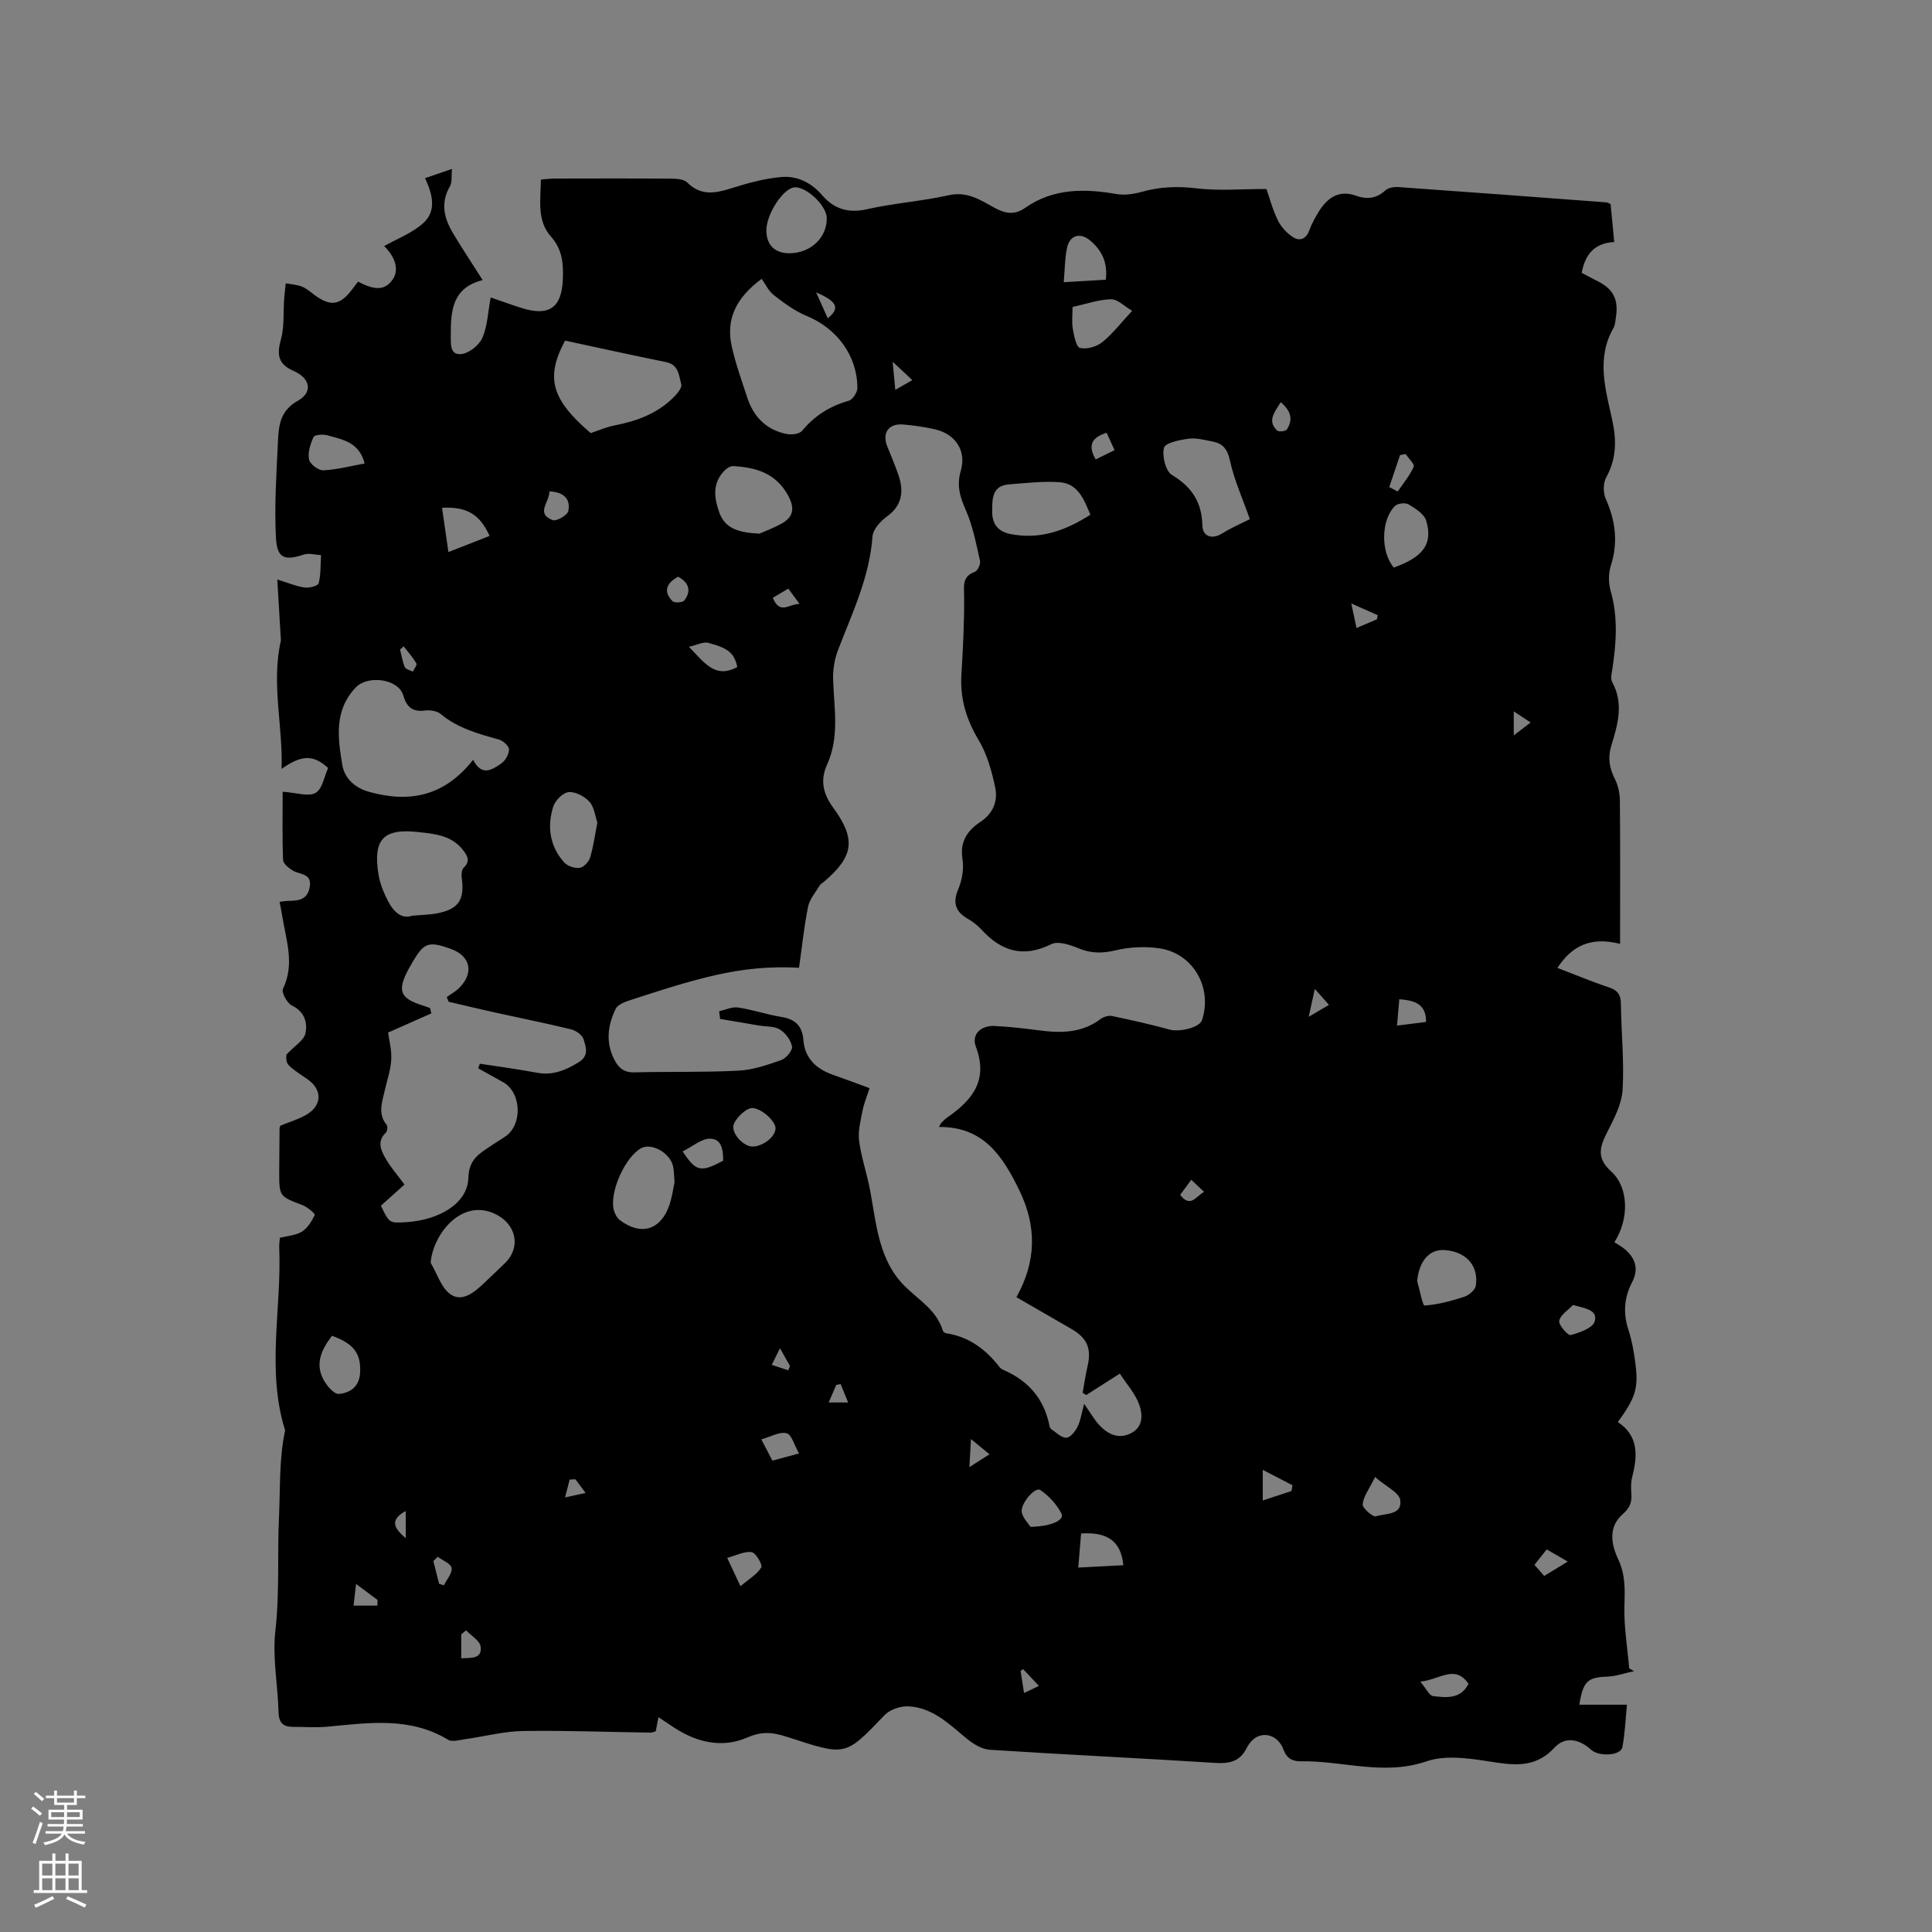 <svg enable-background="new 0 0 400 400" viewBox="0 0 400 400" xmlns="http://www.w3.org/2000/svg"><rect x="0" y="0" width="400" height="400" fill="#808080" stroke="none"/><path d="m57.88 186.72c.79-.1 1.2-.19 1.62-.2 2.07-.04 4.09-.05 4.61-2.78.56-2.99-2.01-2.6-3.48-3.49-.84-.51-1.99-1.43-2.02-2.21-.19-4.63-.09-9.28-.09-14.12 2.88.19 5.35 1.08 6.82.24 1.41-.8 1.79-3.41 2.59-5.16-3.03-2.77-5.47-2.77-9.63.2.28-9.05-2.17-17.72-.14-26.6-.23-3.9-.48-8.02-.75-12.62 2.33.72 3.97 1.43 5.67 1.66.95.13 2.77-.34 2.9-.87.46-1.87.37-3.88.49-5.84-1.19-.06-2.48-.46-3.54-.12-3.95 1.3-5.56.86-5.79-3.39-.37-6.73.11-13.52.42-20.27.15-3.22.53-6.17 4.11-8.18 3.2-1.8 2.52-4.68-.87-6.17-3.15-1.38-3.55-3.22-2.64-6.51.73-2.65.47-5.57.67-8.37.08-1.09.22-2.17.33-3.26 1.1.2 2.24.27 3.27.65.87.32 1.64.96 2.39 1.54 3.62 2.78 5.64 2.47 8.36-1.3.31-.43.64-.83.96-1.24 3.6 1.91 5.61 1.77 7.16-.45 1.35-1.94.6-4.59-1.76-6.91 2.65-1.5 5.72-2.66 8.02-4.69 2.85-2.52 2.06-5.92.44-9.37 1.66-.57 3.29-1.13 5.58-1.92-.16 1.57.05 2.79-.43 3.61-1.97 3.39-1.23 6.55.58 9.6 1.88 3.17 3.94 6.24 6.2 9.81-6.29 1.59-6.61 6.33-6.6 11.31.01 1.85-.24 4.23 2.15 4.01 1.6-.15 3.7-1.81 4.37-3.32 1.08-2.44 1.16-5.32 1.74-8.41 2.25.77 4.29 1.53 6.37 2.18 5.69 1.8 8.34-.02 8.57-5.91.13-3.21-.07-6.19-2.46-8.87-2.94-3.3-2.15-7.54-2.08-11.8 1.04-.08 1.95-.21 2.87-.21 8.06-.02 16.12-.04 24.18.02 1.1.01 2.56.11 3.23.78 2.81 2.82 5.78 2.27 9.11 1.22 3.38-1.07 6.88-2.03 10.39-2.34 3.24-.29 6.17 1.14 8.41 3.73 2.49 2.89 5.43 3.82 9.35 2.93 5.57-1.26 11.33-1.64 16.9-2.89 3.82-.86 6.57 1 9.46 2.59 2.26 1.24 4.18 1.56 6.4 0 5.82-4.07 12.27-3.98 18.93-2.83 1.69.29 3.59-.02 5.28-.49 3.74-1.04 7.38-1.16 11.27-.69 4.55.54 9.21.13 14.43.13.66 1.86 1.29 4.31 2.39 6.53.69 1.38 1.91 2.69 3.21 3.5 1.24.77 2.58.38 3.23-1.36.55-1.48 1.31-2.9 2.16-4.23 1.77-2.74 4.17-4.27 7.52-3.06 2.31.83 4.25.61 6.13-1.1.6-.55 1.77-.74 2.65-.68 14.37 1.01 28.74 2.09 43.11 3.17.2.01.38.15.86.35.23 2.45.48 5.04.75 7.86-4.17.22-6.01 2.6-6.74 6.37 1.07.56 2.06 1.13 3.08 1.62 3.45 1.67 4.6 3.84 4 7.64-.12.73-.14 1.55-.49 2.16-3.63 6.3-1.64 12.73-.27 19.04.92 4.22.89 8.04-1.25 11.92-.64 1.16-.64 3.16-.09 4.41 2.02 4.54 2.6 9 1.06 13.83-.51 1.6-.51 3.62-.04 5.25 1.54 5.36 1.17 10.68.37 16.05-.14.92-.45 2.08-.06 2.79 2.45 4.48 1.15 8.86-.18 13.21-.77 2.51-.39 4.66.77 6.94.68 1.34 1 3 1.01 4.53.09 9.63.04 19.26.04 29.54-5.93-1.48-9.89.26-12.97 4.98 3.66 1.4 7.12 2.86 10.67 4.04 1.81.6 2.45 1.52 2.47 3.4.07 5.94.7 11.89.35 17.79-.18 2.99-1.77 6.01-3.18 8.78-1.55 3.05-2.3 5.32.84 8.16 3.64 3.3 3.72 9.85.64 14.63.65.43 1.51.87 2.22 1.49 2.15 1.88 2.87 4.07 1.45 6.79-1.64 3.14-1.9 6.38-.77 9.82.72 2.2 1.13 4.53 1.43 6.83.69 5.33.1 7.17-3.61 12.3 4.24 2.8 4.13 6.88 2.99 11.26-.29 1.11-.29 2.33-.2 3.48.15 1.79-.25 3-1.76 4.31-3.06 2.65-2.43 6.25-.95 9.38 1.49 3.16 1.38 6.22 1.28 9.55-.13 4.33.62 8.68.99 13.03.34.19.67.37 1.01.56-1.87.4-3.74 1.08-5.62 1.14-3.93.14-4.96.93-5.71 5.81h9.85c-.27 2.71-.38 5.81-.95 8.81-.34 1.76-4.86 2-6.49.5-2.47-2.27-5.42-2.74-7.53-.45-3.47 3.78-7.36 3.83-12.02 3.12-4.78-.73-10.17-1.73-14.49-.26-8.91 3.05-17.36-.16-25.99 0-1.75.03-2.97-.6-3.61-2.37-1.29-3.61-5.6-4.45-7.66-.35-1.39 2.77-3.57 3.24-6.53 3.05-15.54-.99-31.1-1.71-46.64-2.72-1.68-.11-3.51-1.25-4.87-2.38-3.6-3-7.02-6.37-11.99-6.61-1.63-.08-3.81.66-4.92 1.81-8.35 8.7-7.97 8.46-20.26 4.49-3.25-1.05-5.31-1.09-8.33.21-4.57 1.96-9.36 1.17-13.72-1.33-1.46-.84-2.82-1.83-4.51-2.94-.21 1.09-.38 1.95-.57 2.93-.35.09-.75.28-1.14.27-8.8-.13-17.59-.47-26.39-.33-3.95.06-7.87 1.12-11.82 1.67-1.22.17-2.77.66-3.64.13-7.98-4.82-16.53-3.48-25.08-2.69-2.31.21-4.65.02-6.98.03-2.04.01-2.99-.79-3.04-3.04-.14-5.61-1.29-11.31-.66-16.81.9-7.84.39-15.7.75-23.52.28-6.02 0-12.06 1.27-18.02-3.92-12.5-.69-25.24-1.22-37.85-.03-.62.08-1.25.13-2.02 1.57-.4 3.29-.48 4.56-1.27 1.18-.74 2.05-2.16 2.67-3.46.12-.24-1.52-1.65-2.53-2.03-4.81-1.83-4.84-1.77-4.83-7.01.01-2.97.04-5.94.07-8.9 0-.2.13-.39.19-.55 1.77-.73 3.62-1.27 5.25-2.19 3.42-1.94 3.49-5.27.29-7.45-4.4-3-4.4-3-4.32-5.06 1.76-1.87 3.64-2.96 3.94-4.39.47-2.22-.15-4.5-2.8-5.78-.99-.48-2.2-2.71-1.85-3.44 2.52-5.2.61-10.2-.18-15.27-.12-.82-.3-1.63-.52-2.75zm91.21 24.24c-.07-.53-.13-1.07-.2-1.6 1.31-.28 2.68-.95 3.92-.77 3.03.46 5.97 1.47 8.99 1.96 2.85.46 4.3 1.87 4.53 4.74.3 3.87 2.68 6.03 6.17 7.25 2.48.86 4.94 1.8 7.53 2.75-.54 1.7-1.17 3.18-1.46 4.72-.4 2.05-.97 4.22-.7 6.23.48 3.52 1.68 6.93 2.32 10.43 1.28 6.97 1.77 14.3 7.16 19.64 2.88 2.86 6.56 4.93 7.84 9.15.08.25.44.54.71.58 4.73.72 8.23 3.34 11.06 7.02.24.32.68.52 1.06.69 4.95 2.21 8.1 5.89 9.22 11.24.06.31.15.71.37.86 1.02.7 2.08 1.81 3.14 1.82.8.01 1.86-1.3 2.34-2.26.64-1.29.83-2.8 1.37-4.76 1.35 1.92 2.13 3.35 3.21 4.48 1.8 1.89 4.02 2.91 6.57 1.56 2.5-1.32 2.33-3.91 1.63-5.87-.82-2.28-2.58-4.21-4.02-6.43-1.57 1-2.63 1.67-3.69 2.35-1.09.7-2.19 1.4-3.28 2.1-.24-.16-.49-.32-.73-.48.33-1.82.59-3.67 1.01-5.47.85-3.64-.04-5.83-3.27-7.71-3.74-2.17-7.48-4.33-11.45-6.61 4.12-7.38 4.24-14.61.63-22.07-3.44-7.11-7.45-13.27-16.66-13.17.34-.65.37-.76.44-.82.38-.37.74-.78 1.17-1.07 5.2-3.6 8.68-7.71 6.02-14.74-.97-2.56 1.08-4.43 3.91-4.28 3.06.16 6.12.5 9.17.9 4.53.61 8.88.57 12.76-2.35.6-.45 1.61-.76 2.32-.62 4.02.84 8.02 1.73 11.98 2.82 2.05.56 6.17-.43 6.67-1.94 2.25-6.72-1.82-13.88-8.82-14.89-2.96-.43-6.17-.28-9.08.42-2.73.65-5.04.65-7.62-.41-1.75-.72-4.24-1.58-5.65-.88-5.85 2.91-10.4 1.47-14.52-3.05-.78-.85-1.74-1.59-2.74-2.16-2.61-1.49-3.23-3.31-2.01-6.2.79-1.87 1.18-4.21.86-6.19-.59-3.66 1.06-5.95 3.75-7.73 2.67-1.78 3.61-4.37 3.02-7.15-.72-3.36-1.68-6.86-3.43-9.77-2.56-4.28-3.86-8.6-3.56-13.55.32-5.39.61-10.79.56-16.18-.02-2.23-.44-4.13 2.24-5.11.58-.21 1.2-1.6 1.05-2.27-.81-3.56-1.49-7.24-2.96-10.55-1.21-2.73-1.9-5.07-1.02-8.08 1.21-4.16-1.1-7.62-5.33-8.59-2.16-.5-4.37-.81-6.58-1-3-.26-4.42 1.7-3.34 4.45.77 1.97 1.62 3.91 2.31 5.91 1.17 3.4.89 6.34-2.37 8.7-1.33.96-2.86 2.66-2.97 4.11-.6 8.45-4.22 15.9-7.16 23.59-.73 1.9-1.06 4.09-.99 6.13.2 5.9 1.35 11.82-1.26 17.54-1.45 3.18-.85 6 1.26 8.88 4.79 6.54 4.26 10.1-1.8 15.27-.32.28-.75.48-.96.83-.87 1.45-2.11 2.85-2.43 4.43-.83 4.1-1.25 8.29-1.87 12.63-6.09-.32-11.58.22-17.34 1.54-6.2 1.42-12.13 3.38-18.11 5.34-.94.31-2.14.87-2.52 1.65-1.62 3.36-2.1 6.86-.32 10.4.87 1.74 1.97 2.78 4.15 2.73 7.2-.18 14.41.02 21.6-.35 3-.15 6.01-1.19 8.88-2.21 1-.36 2.36-1.98 2.21-2.79-.24-1.31-1.34-2.8-2.51-3.52s-2.86-.58-4.32-.82c-2.71-.48-5.38-.92-8.06-1.37zm-50.08 10.22c.11-.32.22-.63.33-.95 3.95.61 7.92 1.13 11.85 1.87 3.28.61 5.95-.53 8.65-2.19 2.16-1.33 1.47-3.17.98-4.74-.28-.88-1.55-1.8-2.53-2.04-5.13-1.26-10.32-2.29-15.49-3.43-3.31-.73-6.62-1.53-9.92-2.3-.13-.33-.26-.66-.38-.98.86-.62 1.83-1.13 2.57-1.87 3.12-3.13 2.35-6.63-1.73-8.09-4.65-1.67-5.57-1.33-8.03 2.91-.27.46-.53.91-.78 1.38-2.32 4.36-1.68 5.96 2.9 7.39.54.17 1.07.37 1.6.56.09.37.18.74.28 1.11-2.93 1.3-5.87 2.6-8.96 3.97.2 1.52.77 3.6.65 5.64-.12 2.19-.9 4.34-1.38 6.5-.52 2.35-1.43 4.71.43 6.96.26.31.14 1.35-.18 1.65-1.85 1.74-1.01 3.6-.1 5.21 1.05 1.88 2.52 3.53 3.98 5.51-1.69 1.51-3.33 2.98-4.89 4.38 1.74 3.63 1.74 3.63 5.28 3.4 6.95-.44 12.7-3.99 12.83-9.15.09-3.87 2.29-5.04 4.68-6.65.97-.65 1.96-1.26 2.93-1.9 3.66-2.43 3.41-9.14-.42-11.28-1.71-.97-3.43-1.92-5.15-2.87zm58.69-163.45c-5.36 3.94-7.46 8.42-6.19 14.04.81 3.58 2.06 7.07 3.21 10.57 1.31 3.99 3.97 6.68 8.15 7.51 1.01.2 2.63.02 3.18-.65 2.61-3.13 5.77-5.13 9.68-6.23.8-.23 1.78-1.72 1.78-2.63 0-6.72-4.28-12.38-10.48-14.92-2.45-1-4.69-2.67-6.81-4.31-1.12-.87-1.78-2.35-2.52-3.38zm-59.74 99.57c1.78 3.54 3.96 2.06 5.85.75.84-.58 1.58-1.92 1.57-2.9-.01-.71-1.23-1.8-2.09-2.04-4.28-1.19-8.52-2.34-12.05-5.29-.77-.64-2.21-.84-3.27-.71-2.59.32-3.77-.72-4.49-3.16-1-3.4-7.3-4.25-9.81-1.63-4.56 4.76-3.72 10.49-2.8 16.05.45 2.72 2.53 4.72 5.5 5.56 8.41 2.37 15.66.93 21.59-6.63zm19.03-86.78c-4.13 7.72-2.8 12.18 5.3 19.15 1.72-.57 3.27-1.27 4.9-1.58 4.54-.88 8.77-2.4 12.14-5.7.79-.78 1.93-2.09 1.72-2.82-.49-1.76-.5-4.07-3.15-4.6-6.94-1.4-13.85-2.94-20.91-4.45zm-31.62 119.07c2.23-.2 3.62-.21 4.96-.46 4.62-.85 5.91-2.78 5.26-7.47-.09-.66.01-1.63.42-2.02 1.38-1.31.81-2.39-.09-3.57-2.38-3.14-5.92-3.43-9.39-3.81-7.2-.79-9.36 1.55-8.15 8.88.25 1.54.82 3.07 1.49 4.49 1.23 2.65 2.87 4.83 5.5 3.96zm3.79 71.85c1.36 2.27 2.22 5.3 4.21 6.6 2.43 1.59 4.95-.58 6.93-2.46 1.38-1.31 2.76-2.63 4.14-3.95 3.74-3.57 2.29-8.68-2.56-10.57-6.75-2.61-12.28 4.76-12.72 10.38zm169.61-153.95c-1.51-4.3-3.23-8.07-4.09-12.02-.52-2.37-1.4-3.63-3.6-4.05-1.65-.31-3.38-.81-5-.59-1.84.24-4.84.86-5.09 1.88-.43 1.7.33 4.83 1.64 5.62 4.13 2.5 6.19 5.59 6.31 10.47.05 2.2 1.89 3.02 4.16 1.61 1.84-1.16 3.88-2.02 5.67-2.92zm-33.02-.92c-1.34-3.23-2.58-6.49-6.44-6.74-3.43-.23-6.92.19-10.38.45-3.61.26-3.49 3.12-3.51 5.6-.02 2.43 1.05 4.13 3.75 4.68 6.13 1.21 11.4-.68 16.58-3.99zm-68.52 3.92c.98-.44 2.84-1.12 4.56-2.07 2.48-1.36 2.81-3.17 1.41-5.77-2.58-4.79-6.82-5.88-11.4-6.15-.67-.04-1.54.61-2.04 1.18-2.26 2.54-1.9 5.41-.87 8.34 1.23 3.5 4.11 4.24 8.34 4.47zm-17.57 134.27c-.13-1.46-.11-2.43-.32-3.34-.64-2.75-4.46-4.87-6.59-3.7-3.36 1.84-6.65 9.21-5.65 12.87.21.75.67 1.6 1.27 2.05 4.36 3.27 8.43 2.03 10.21-3.13.58-1.68.8-3.47 1.08-4.75zm31.51-199.65c-.05-2.53-4.13-6.43-6.61-6.33-2.34.1-5.9 5.5-5.89 8.94.01 3.08 1.84 4.8 5 4.71 4.3-.12 7.58-3.33 7.5-7.32zm-47.49 125.2c-.45-1.28-.62-3.17-1.64-4.31-1-1.12-2.91-2.13-4.31-2-1.18.11-2.79 1.73-3.19 3.01-1.3 4.16-.72 8.23 2.29 11.57.68.76 2.18 1.23 3.2 1.09.82-.11 1.86-1.24 2.14-2.12.68-2.19.97-4.52 1.51-7.24zm169.73 94.92c.51 1.77 1.14 5.1 1.52 5.07 2.78-.2 5.55-.94 8.22-1.82.97-.32 2.25-1.38 2.39-2.26.67-4.22-2.06-7.15-6.56-7.41-3.11-.17-5.19 2.36-5.57 6.42zm-4.83-147.72c6.08-2.19 8.13-4.88 6.7-9.7-.41-1.39-2.23-2.52-3.64-3.38-.66-.4-2.23-.23-2.79.3-2.97 2.87-3.01 9.63-.27 12.78zm-66.52-53.95c0 1.56-.19 3.06.05 4.48.25 1.44.69 3.79 1.48 3.99 1.38.35 3.43-.24 4.61-1.18 2.11-1.68 3.79-3.91 6.2-6.5-1.62-.94-3.01-2.42-4.36-2.39-2.57.05-5.12.97-7.98 1.6zm-153.33 213c-2.03 2.69-3.56 5.58-1.82 8.96.67 1.3 2.21 3.14 3.23 3.07 2.29-.17 4.28-1.45 4.42-4.43.18-3.87-1.23-5.95-5.83-7.6zm160.21-218.65c.45-3.61-.87-6.06-3.12-8.02-2.14-1.86-4.34-1.25-4.91 1.46-.46 2.21-.45 4.51-.67 7.08 3.13-.19 5.85-.35 8.7-.52zm-153.45 38.05c-1.12-4.46-4.6-4.95-7.69-5.83-.9-.26-2.65-.14-2.88.35-.67 1.42-1.22 3.19-.94 4.65.18.95 1.94 2.29 2.94 2.24 2.8-.12 5.57-.87 8.57-1.41zm25.87 15c-1.98-4.43-4.71-6.12-9.84-5.83.43 2.95.84 5.83 1.32 9.17 3.26-1.28 5.79-2.27 8.52-3.34zm131.22 213.1c-.49-4.93-3.23-6.93-8.75-6.57-.19 2.2-.37 4.45-.59 7.06 3.31-.18 6.21-.33 9.34-.49zm-76.81-86.68c2.39.03 5.49-2.58 4.66-4.42-.72-1.61-2.81-3.31-4.5-3.55-1.2-.17-3.33 1.77-3.97 3.24-.79 1.83 1.9 4.71 3.81 4.73zm57.59 78.74c4.46-.11 7.09-1.44 6.4-2.76-.98-1.9-2.62-3.69-4.4-4.88-1.05-.7-4.15 2.85-3.81 4.63.25 1.24 1.37 2.31 1.81 3.01zm71.34-10.32c-1.22 2.48-2.42 4.01-2.57 5.64-.08.79 2.1 2.69 2.74 2.49 1.95-.62 5.51-.2 5.03-3.38-.25-1.56-2.91-2.75-5.2-4.75zm-143.37-67.41c2.8 4.24 3.77 4.37 8.39 1.93.01-2.1-.24-4.57-2.73-4.57-1.79 0-3.58 1.61-5.66 2.64zm11.32-100.3c-.63-2.81-1.73-3.87-6.02-5-1.01-.27-2.28.44-4 .82 3.21 3.27 5.43 6.71 10.02 4.18zm173.02 132.09c-1.02 1.09-2.62 2.06-2.85 3.29-.16.86 1.82 3.09 2.38 2.94 1.85-.49 4.59-1.47 4.97-2.83.67-2.38-1.91-2.68-4.5-3.4zm-172.37 58.22c1.76-1.48 3.43-2.43 4.31-3.87.32-.53-1.11-3.04-1.98-3.17-1.5-.23-3.18.68-5.07 1.18 1.02 2.19 1.63 3.5 2.74 5.86zm140.76 19.77c1.24 1.46 1.85 2.89 2.64 2.98 2.76.35 5.73.66 7.34-2.54-2.81-4.06-5.83-.89-9.98-.44zm-128.63-47.25c-.97-1.69-1.52-3.91-2.57-4.18-1.46-.37-3.29.72-5.24 1.27 1.01 1.93 1.63 3.12 2.3 4.4 1.72-.46 3.22-.87 5.51-1.49zm124.28-94.04c-.17 1.99-.31 3.6-.47 5.46 2.25-.28 4.1-.52 6.02-.76-.01-3.78-2.37-4.44-5.55-4.7zm-175.97-105.14c.07 2.21-2.93 4.55.68 5.94.78.3 3.07-1.01 3.24-1.88.5-2.35-.8-3.94-3.92-4.06zm173.89-.9c.58.31 1.17.61 1.75.92 1.15-1.69 2.49-3.28 3.31-5.11.24-.53-1.06-1.74-1.66-2.64-.39.07-.77.13-1.16.2-.75 2.21-1.5 4.42-2.24 6.63zm-26.19 209.82c2.2-.73 4.07-1.35 5.95-1.96.07-.4.14-.8.2-1.2-1.86-.96-3.73-1.93-6.15-3.18zm-164.95 26.88c-.33.28-.67.56-1 .85v4.95c1.98-.13 4.35.21 4.02-2.43-.16-1.23-1.96-2.26-3.02-3.37zm228.1-14.23c-1.78-1.03-3.07-1.78-4.35-2.52-1.01 1.26-1.72 2.15-2.55 3.19.69.78 1.34 1.53 2.02 2.3 1.62-.99 3.03-1.85 4.88-2.97zm-184.2-203.91c-2.5 1.37-3.07 3.1-1.16 5.06.4.41 2.11.31 2.45-.14 1.47-1.94 1.02-3.68-1.29-4.92zm124.77-36.12c-1.33 2.12-2.83 3.88-.73 5.87.33.31 1.77.14 2.01-.25 1.33-2.06.82-3.88-1.28-5.62zm-38.3 11.84c1.27-.63 2.52-1.24 3.9-1.92-.67-1.46-1.17-2.57-1.64-3.59-3.17.96-3.94 2.68-2.26 5.51zm-148.72 237.31c.01-.39.02-.78.02-1.18-1.22-.91-2.43-1.82-4.44-3.31-.23 1.98-.38 3.23-.52 4.49zm12.5-10.11c-.31.29-.61.59-.92.88l1.2 4.71c.33.1.65.21.98.31.59-1.2 1.76-2.49 1.6-3.59-.13-.89-1.85-1.55-2.86-2.31zm190.21-192.3c1.61-.68 2.91-1.24 4.22-1.79.06-.29.12-.57.18-.86-1.58-.7-3.17-1.41-5.48-2.43.47 2.23.73 3.42 1.08 5.08zm-120.85-6.25c1.5 3.6 3.33 1.24 5.54 1.27-1.03-1.4-1.64-2.22-2.33-3.17-1.07.64-2.03 1.21-3.21 1.9zm84.34 123.62c2.13 2.74 3.21.36 4.95-.63-.99-.93-1.77-1.66-2.65-2.5-.86 1.17-1.48 2.01-2.3 3.13zm-160.78-113.58c-.24.23-.49.45-.73.68.31 1.22.49 2.49.98 3.63.2.47 1.09.63 1.66.94.27-.58.93-1.39.74-1.7-.74-1.28-1.74-2.39-2.65-3.55zm117.47 164.14c-.12 2.1-.21 3.65-.33 5.8 1.74-1.11 2.86-1.83 4.17-2.66-1.27-1.04-2.37-1.93-3.84-3.14zm-81.89 8.32c-.4.02-.8.04-1.2.06-.32 1.23-.63 2.46-.95 3.7 1.35-.3 2.69-.59 4.25-.93-.98-1.33-1.54-2.08-2.1-2.83zm49.83-245.74c.95 2.12 1.66 3.71 2.41 5.38 2.55-2.1 2.03-3.45-2.41-5.38zm-84.97 257.94c0-1.79 0-3.58 0-5.63-3.7 2.01-2.07 3.82 0 5.63zm100.81-243.58c.23 2.42.37 3.93.55 5.82 1.32-.75 2.26-1.29 3.53-2.01-1.3-1.22-2.34-2.19-4.08-3.81zm90.34 133.16c-.93-1.05-1.71-1.93-2.93-3.3-.48 2.19-.82 3.74-1.27 5.77 1.52-.9 2.59-1.52 4.2-2.47zm-113.66 71.09c-.77 1.55-1.24 2.5-1.71 3.44 1.14.37 2.27.75 3.41 1.12.12-.3.24-.59.37-.89-.55-.96-1.09-1.92-2.07-3.67zm14.11 11.23c-.6-1.47-1.08-2.65-1.56-3.82-.3.06-.6.12-.9.18-.49 1.12-.98 2.24-1.58 3.64zm137.81-138.11c1.46-1.12 2.37-1.82 3.49-2.68-1.31-.86-2.26-1.49-3.49-2.3zm-101.39 198.26c1.1-.53 1.95-.93 3.08-1.47-1.31-1.39-2.3-2.44-3.29-3.49-.17.13-.34.26-.51.39.23 1.42.45 2.85.72 4.57z" fill="#010000"/><g fill="#fbfafc"><path d="m6.44 374.46.42-.45c.65.47 1.27.95 1.85 1.44l-.45.49c-.65-.56-1.25-1.06-1.82-1.48m.93 7.33-.63-.26c.55-1.36 1.05-2.8 1.52-4.33.19.1.38.19.59.27-.46 1.29-.95 2.73-1.48 4.32m-.38-10.38.44-.42c.43.34 1.01.82 1.74 1.44l-.49.49c-.53-.51-1.09-1.01-1.69-1.51m2.5.35h1.72v-1.04h.59v1.04h3.52v-1.04h.59v1.04h1.75v.53h-1.75v1.42h-2.03v.97h3.22v2.03h-3.24c0 .35-.01.66-.03.93h3.32v.53h-3.37c-.03.27-.08.58-.15.94h3.96v.53h-3.71c.67.92 1.93 1.48 3.79 1.68-.13.24-.23.44-.29.59-2.13-.38-3.48-1.08-4.04-2.12-.43.97-1.77 1.72-4.03 2.23-.09-.19-.2-.37-.33-.55 2.1-.42 3.37-1.03 3.81-1.83h-3.36v-.53h3.58c.08-.29.13-.61.16-.94h-3.33v-.53h3.39c.02-.27.04-.58.04-.93h-3.23v-2.03h3.25v-.97h-2.07v-1.42h-1.73zm1.12 3.44v1h2.65c.01-.3.02-.44.01-.4v-.25-.35zm1.19-2h3.52v-.91h-3.52zm4.71 2h-2.63v.59c0 .15-.01.28-.01.4h2.64z"/><path d="m13.56 383.74h.63v1.52h2.72v6.07h1.13v.6h-11.06v-.6h1.13v-6.07h2.73v-1.52h.63v1.52h2.1v-1.52zm-2.69 8.83.38.56c-1.24.63-2.53 1.25-3.85 1.85-.1-.21-.21-.42-.34-.63 1.36-.55 2.63-1.15 3.81-1.78m-2.13-4.27h2.1v-2.45h-2.1zm0 3.04h2.1v-2.46h-2.1zm2.72-3.04h2.1v-2.45h-2.1zm0 3.04h2.1v-2.46h-2.1zm6.07 3.6c-1.41-.71-2.7-1.3-3.86-1.78l.35-.56c1.45.62 2.75 1.19 3.88 1.72zm-1.25-9.09h-2.1v2.45h2.1zm-2.09 5.49h2.1v-2.46h-2.1z"/></g></svg>